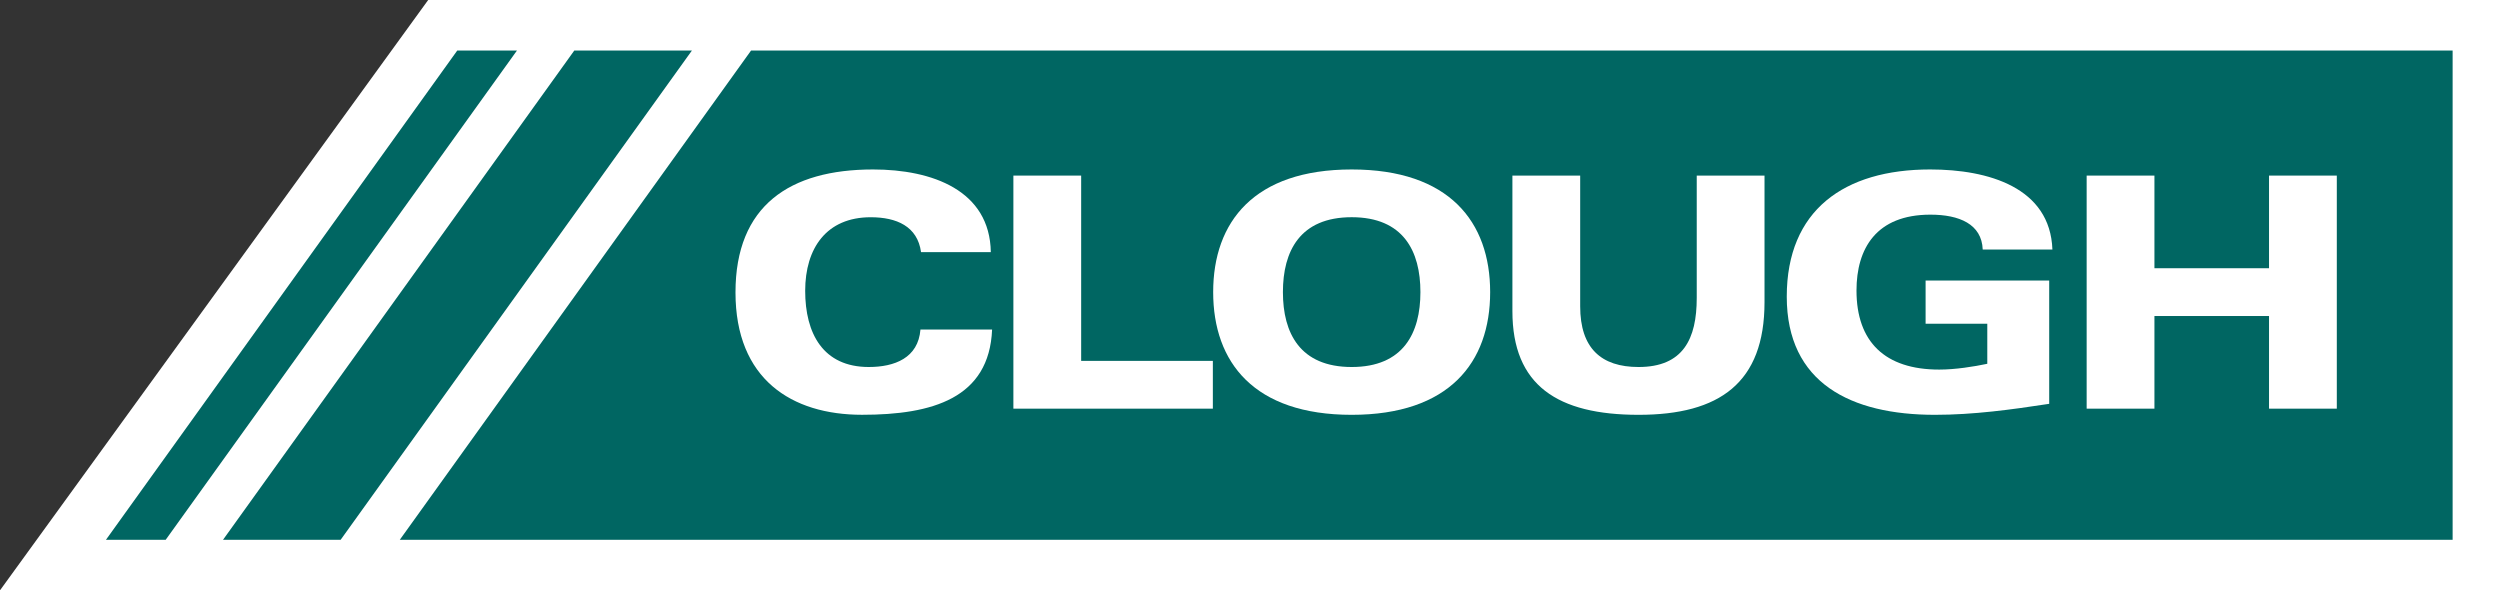 <?xml version="1.0" encoding="UTF-8"?><svg id="Layer_2" xmlns="http://www.w3.org/2000/svg" viewBox="0 0 677.58 160"><rect x="0" y="0" width="677.58" height="160" fill="#333333" stroke="none"/><defs><style>.cls-1{fill:#fff;}.cls-2{fill:#006662;}</style></defs><g id="Layer_1-2"><polygon class="cls-1" points="0 160 677.58 160 677.58 0 116.05 0 0 160"/><path class="cls-2" d="M203.56,13.7h461.18V146.31H108.35L203.56,13.7Zm-47.91,0L60.44,146.31h31.88L187.53,13.7h-31.88Zm-31.72,0L28.71,146.31h16.19L140.11,13.7h-16.19Z"/><path class="cls-1" d="M249.63,68.33c-.96-7-6.64-9.45-13.64-9.45-11.99,0-17.76,8.4-17.76,19.94s4.82,20.65,17.24,20.65c7,0,13.39-2.45,14-10.15h19.42c-.78,18.63-16.18,23.1-35.25,23.1s-34.3-9.63-34.3-33.16,14.7-33.33,37.27-33.33c16.1,0,31.67,5.69,31.93,22.4h-18.9Z"/><polygon class="cls-1" points="274.66 47.59 293.03 47.59 293.03 97.81 328.72 97.81 328.72 110.76 274.66 110.76 274.66 47.59"/><g><path class="cls-1" d="M366.35,45.93c26.42,0,37.53,14.17,37.53,33.25s-11.11,33.25-37.53,33.25-37.54-14.17-37.54-33.25,11.11-33.25,37.54-33.25m0,53.54c13.99,0,18.63-9.19,18.63-20.3s-4.63-20.3-18.63-20.3-18.64,9.18-18.64,20.3,4.64,20.3,18.64,20.3"/><path class="cls-1" d="M478.24,81.89c0,21.87-12.17,30.54-34.13,30.54s-34.2-7.96-34.2-28.09V47.59h18.37v35.43c0,11.37,5.69,16.45,15.83,16.45,12.08,0,15.76-7.61,15.76-18.72V47.59h18.37v34.29Z"/><path class="cls-1" d="M521.89,76.03h33.51v33.42c-10.23,1.57-20.56,2.98-30.97,2.98-22.75,0-40.16-8.58-40.16-32.03s15.57-34.47,38.85-34.47c15.84,0,32.54,4.9,33.15,21.7h-18.89c-.26-6.91-6.38-9.45-14.17-9.45-14.7,0-20.04,9.19-20.04,20.56,0,13.91,7.71,21.43,22.41,21.43,4.37,0,9.35-.79,13.04-1.57v-10.85h-16.72v-11.72Z"/></g><polygon class="cls-1" points="565.55 47.59 583.92 47.59 583.92 72.7 614.98 72.7 614.98 47.59 633.35 47.59 633.35 110.76 614.98 110.76 614.98 85.65 583.92 85.65 583.92 110.76 565.55 110.76 565.55 47.59"/></g></svg>